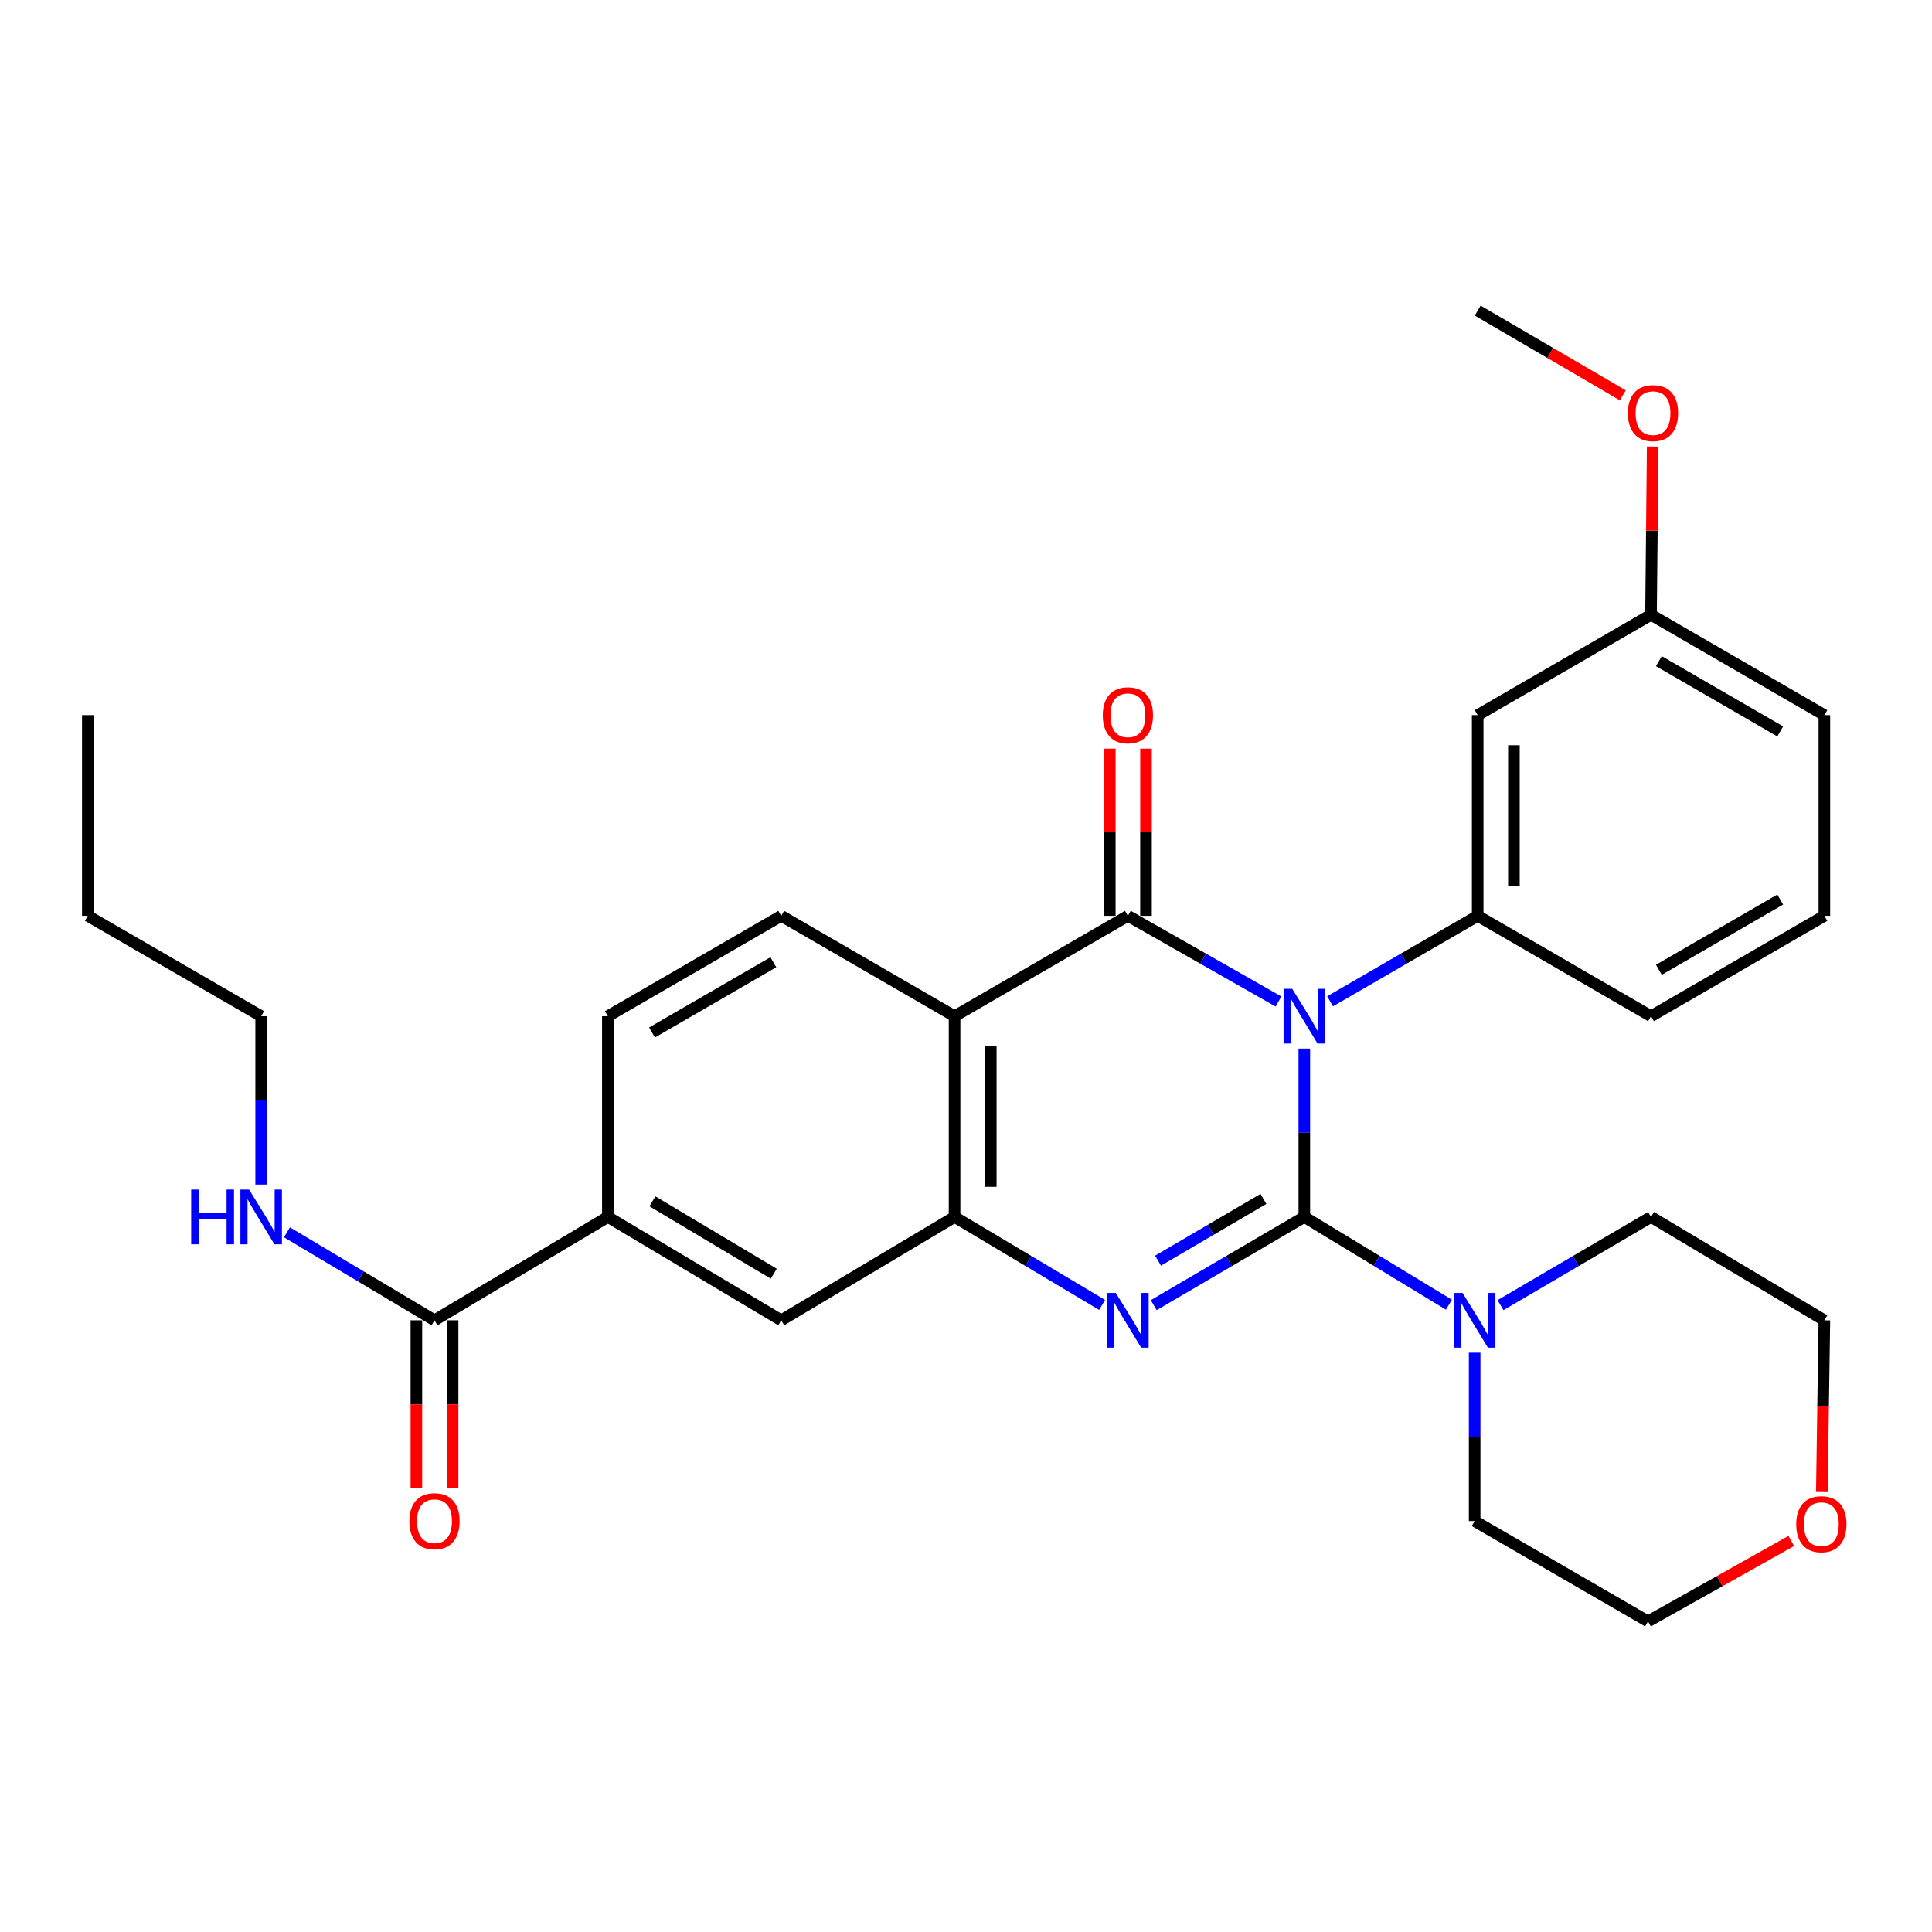 <?xml version='1.0' encoding='iso-8859-1'?>
<svg version='1.1' baseProfile='full'
              xmlns='http://www.w3.org/2000/svg'
                      xmlns:rdkit='http://www.rdkit.org/xml'
                      xmlns:xlink='http://www.w3.org/1999/xlink'
                  xml:space='preserve'
width='1000px' height='1000px' viewBox='0 0 1000 1000'>
<!-- END OF HEADER -->
<rect style='opacity:1.0;fill:#FFFFFF;stroke:none' width='1000' height='1000' x='0' y='0'> </rect>
<path class='bond-0' d='M 675.115,542.737 L 675.115,586.312' style='fill:none;fill-rule:evenodd;stroke:#0000FF;stroke-width:6px;stroke-linecap:butt;stroke-linejoin:miter;stroke-opacity:1' />
<path class='bond-0' d='M 675.115,586.312 L 675.115,629.887' style='fill:none;fill-rule:evenodd;stroke:#000000;stroke-width:6px;stroke-linecap:butt;stroke-linejoin:miter;stroke-opacity:1' />
<path class='bond-1' d='M 661.748,518.377 L 622.772,496.209' style='fill:none;fill-rule:evenodd;stroke:#0000FF;stroke-width:6px;stroke-linecap:butt;stroke-linejoin:miter;stroke-opacity:1' />
<path class='bond-1' d='M 622.772,496.209 L 583.796,474.041' style='fill:none;fill-rule:evenodd;stroke:#000000;stroke-width:6px;stroke-linecap:butt;stroke-linejoin:miter;stroke-opacity:1' />
<path class='bond-5' d='M 688.447,518.263 L 726.649,496.152' style='fill:none;fill-rule:evenodd;stroke:#0000FF;stroke-width:6px;stroke-linecap:butt;stroke-linejoin:miter;stroke-opacity:1' />
<path class='bond-5' d='M 726.649,496.152 L 764.851,474.041' style='fill:none;fill-rule:evenodd;stroke:#000000;stroke-width:6px;stroke-linecap:butt;stroke-linejoin:miter;stroke-opacity:1' />
<path class='bond-2' d='M 675.115,629.887 L 636.148,652.716' style='fill:none;fill-rule:evenodd;stroke:#000000;stroke-width:6px;stroke-linecap:butt;stroke-linejoin:miter;stroke-opacity:1' />
<path class='bond-2' d='M 636.148,652.716 L 597.182,675.544' style='fill:none;fill-rule:evenodd;stroke:#0000FF;stroke-width:6px;stroke-linecap:butt;stroke-linejoin:miter;stroke-opacity:1' />
<path class='bond-2' d='M 653.951,620.564 L 626.674,636.544' style='fill:none;fill-rule:evenodd;stroke:#000000;stroke-width:6px;stroke-linecap:butt;stroke-linejoin:miter;stroke-opacity:1' />
<path class='bond-2' d='M 626.674,636.544 L 599.398,652.524' style='fill:none;fill-rule:evenodd;stroke:#0000FF;stroke-width:6px;stroke-linecap:butt;stroke-linejoin:miter;stroke-opacity:1' />
<path class='bond-6' d='M 675.115,629.887 L 712.537,652.596' style='fill:none;fill-rule:evenodd;stroke:#000000;stroke-width:6px;stroke-linecap:butt;stroke-linejoin:miter;stroke-opacity:1' />
<path class='bond-6' d='M 712.537,652.596 L 749.96,675.305' style='fill:none;fill-rule:evenodd;stroke:#0000FF;stroke-width:6px;stroke-linecap:butt;stroke-linejoin:miter;stroke-opacity:1' />
<path class='bond-3' d='M 583.796,474.041 L 494.081,525.979' style='fill:none;fill-rule:evenodd;stroke:#000000;stroke-width:6px;stroke-linecap:butt;stroke-linejoin:miter;stroke-opacity:1' />
<path class='bond-12' d='M 593.168,474.041 L 593.168,430.772' style='fill:none;fill-rule:evenodd;stroke:#000000;stroke-width:6px;stroke-linecap:butt;stroke-linejoin:miter;stroke-opacity:1' />
<path class='bond-12' d='M 593.168,430.772 L 593.168,387.502' style='fill:none;fill-rule:evenodd;stroke:#FF0000;stroke-width:6px;stroke-linecap:butt;stroke-linejoin:miter;stroke-opacity:1' />
<path class='bond-12' d='M 574.425,474.041 L 574.425,430.772' style='fill:none;fill-rule:evenodd;stroke:#000000;stroke-width:6px;stroke-linecap:butt;stroke-linejoin:miter;stroke-opacity:1' />
<path class='bond-12' d='M 574.425,430.772 L 574.425,387.502' style='fill:none;fill-rule:evenodd;stroke:#FF0000;stroke-width:6px;stroke-linecap:butt;stroke-linejoin:miter;stroke-opacity:1' />
<path class='bond-30' d='M 570.445,675.425 L 532.263,652.656' style='fill:none;fill-rule:evenodd;stroke:#0000FF;stroke-width:6px;stroke-linecap:butt;stroke-linejoin:miter;stroke-opacity:1' />
<path class='bond-30' d='M 532.263,652.656 L 494.081,629.887' style='fill:none;fill-rule:evenodd;stroke:#000000;stroke-width:6px;stroke-linecap:butt;stroke-linejoin:miter;stroke-opacity:1' />
<path class='bond-4' d='M 494.081,525.979 L 494.081,629.887' style='fill:none;fill-rule:evenodd;stroke:#000000;stroke-width:6px;stroke-linecap:butt;stroke-linejoin:miter;stroke-opacity:1' />
<path class='bond-4' d='M 512.824,541.566 L 512.824,614.301' style='fill:none;fill-rule:evenodd;stroke:#000000;stroke-width:6px;stroke-linecap:butt;stroke-linejoin:miter;stroke-opacity:1' />
<path class='bond-9' d='M 494.081,525.979 L 404.356,474.041' style='fill:none;fill-rule:evenodd;stroke:#000000;stroke-width:6px;stroke-linecap:butt;stroke-linejoin:miter;stroke-opacity:1' />
<path class='bond-8' d='M 494.081,629.887 L 404.356,683.387' style='fill:none;fill-rule:evenodd;stroke:#000000;stroke-width:6px;stroke-linecap:butt;stroke-linejoin:miter;stroke-opacity:1' />
<path class='bond-11' d='M 764.851,474.041 L 764.851,370.144' style='fill:none;fill-rule:evenodd;stroke:#000000;stroke-width:6px;stroke-linecap:butt;stroke-linejoin:miter;stroke-opacity:1' />
<path class='bond-11' d='M 783.593,458.457 L 783.593,385.729' style='fill:none;fill-rule:evenodd;stroke:#000000;stroke-width:6px;stroke-linecap:butt;stroke-linejoin:miter;stroke-opacity:1' />
<path class='bond-18' d='M 764.851,474.041 L 854.566,525.979' style='fill:none;fill-rule:evenodd;stroke:#000000;stroke-width:6px;stroke-linecap:butt;stroke-linejoin:miter;stroke-opacity:1' />
<path class='bond-19' d='M 776.663,675.542 L 815.615,652.714' style='fill:none;fill-rule:evenodd;stroke:#0000FF;stroke-width:6px;stroke-linecap:butt;stroke-linejoin:miter;stroke-opacity:1' />
<path class='bond-19' d='M 815.615,652.714 L 854.566,629.887' style='fill:none;fill-rule:evenodd;stroke:#000000;stroke-width:6px;stroke-linecap:butt;stroke-linejoin:miter;stroke-opacity:1' />
<path class='bond-20' d='M 763.278,700.144 L 763.278,743.719' style='fill:none;fill-rule:evenodd;stroke:#0000FF;stroke-width:6px;stroke-linecap:butt;stroke-linejoin:miter;stroke-opacity:1' />
<path class='bond-20' d='M 763.278,743.719 L 763.278,787.294' style='fill:none;fill-rule:evenodd;stroke:#000000;stroke-width:6px;stroke-linecap:butt;stroke-linejoin:miter;stroke-opacity:1' />
<path class='bond-7' d='M 224.895,683.387 L 314.631,629.887' style='fill:none;fill-rule:evenodd;stroke:#000000;stroke-width:6px;stroke-linecap:butt;stroke-linejoin:miter;stroke-opacity:1' />
<path class='bond-14' d='M 215.524,683.387 L 215.524,726.882' style='fill:none;fill-rule:evenodd;stroke:#000000;stroke-width:6px;stroke-linecap:butt;stroke-linejoin:miter;stroke-opacity:1' />
<path class='bond-14' d='M 215.524,726.882 L 215.524,770.376' style='fill:none;fill-rule:evenodd;stroke:#FF0000;stroke-width:6px;stroke-linecap:butt;stroke-linejoin:miter;stroke-opacity:1' />
<path class='bond-14' d='M 234.266,683.387 L 234.266,726.882' style='fill:none;fill-rule:evenodd;stroke:#000000;stroke-width:6px;stroke-linecap:butt;stroke-linejoin:miter;stroke-opacity:1' />
<path class='bond-14' d='M 234.266,726.882 L 234.266,770.376' style='fill:none;fill-rule:evenodd;stroke:#FF0000;stroke-width:6px;stroke-linecap:butt;stroke-linejoin:miter;stroke-opacity:1' />
<path class='bond-16' d='M 224.895,683.387 L 186.713,660.618' style='fill:none;fill-rule:evenodd;stroke:#000000;stroke-width:6px;stroke-linecap:butt;stroke-linejoin:miter;stroke-opacity:1' />
<path class='bond-16' d='M 186.713,660.618 L 148.531,637.849' style='fill:none;fill-rule:evenodd;stroke:#0000FF;stroke-width:6px;stroke-linecap:butt;stroke-linejoin:miter;stroke-opacity:1' />
<path class='bond-10' d='M 404.356,683.387 L 314.631,629.887' style='fill:none;fill-rule:evenodd;stroke:#000000;stroke-width:6px;stroke-linecap:butt;stroke-linejoin:miter;stroke-opacity:1' />
<path class='bond-10' d='M 400.496,659.264 L 337.688,621.814' style='fill:none;fill-rule:evenodd;stroke:#000000;stroke-width:6px;stroke-linecap:butt;stroke-linejoin:miter;stroke-opacity:1' />
<path class='bond-13' d='M 404.356,474.041 L 314.631,525.979' style='fill:none;fill-rule:evenodd;stroke:#000000;stroke-width:6px;stroke-linecap:butt;stroke-linejoin:miter;stroke-opacity:1' />
<path class='bond-13' d='M 400.287,498.053 L 337.479,534.41' style='fill:none;fill-rule:evenodd;stroke:#000000;stroke-width:6px;stroke-linecap:butt;stroke-linejoin:miter;stroke-opacity:1' />
<path class='bond-32' d='M 314.631,629.887 L 314.631,525.979' style='fill:none;fill-rule:evenodd;stroke:#000000;stroke-width:6px;stroke-linecap:butt;stroke-linejoin:miter;stroke-opacity:1' />
<path class='bond-17' d='M 764.851,370.144 L 854.566,318.206' style='fill:none;fill-rule:evenodd;stroke:#000000;stroke-width:6px;stroke-linecap:butt;stroke-linejoin:miter;stroke-opacity:1' />
<path class='bond-15' d='M 927.156,797.591 L 890.08,818.411' style='fill:none;fill-rule:evenodd;stroke:#FF0000;stroke-width:6px;stroke-linecap:butt;stroke-linejoin:miter;stroke-opacity:1' />
<path class='bond-15' d='M 890.08,818.411 L 853.004,839.232' style='fill:none;fill-rule:evenodd;stroke:#000000;stroke-width:6px;stroke-linecap:butt;stroke-linejoin:miter;stroke-opacity:1' />
<path class='bond-33' d='M 942.98,771.889 L 943.635,727.638' style='fill:none;fill-rule:evenodd;stroke:#FF0000;stroke-width:6px;stroke-linecap:butt;stroke-linejoin:miter;stroke-opacity:1' />
<path class='bond-33' d='M 943.635,727.638 L 944.291,683.387' style='fill:none;fill-rule:evenodd;stroke:#000000;stroke-width:6px;stroke-linecap:butt;stroke-linejoin:miter;stroke-opacity:1' />
<path class='bond-25' d='M 135.18,613.129 L 135.18,569.554' style='fill:none;fill-rule:evenodd;stroke:#0000FF;stroke-width:6px;stroke-linecap:butt;stroke-linejoin:miter;stroke-opacity:1' />
<path class='bond-25' d='M 135.18,569.554 L 135.18,525.979' style='fill:none;fill-rule:evenodd;stroke:#000000;stroke-width:6px;stroke-linecap:butt;stroke-linejoin:miter;stroke-opacity:1' />
<path class='bond-21' d='M 854.566,318.206 L 854.995,274.668' style='fill:none;fill-rule:evenodd;stroke:#000000;stroke-width:6px;stroke-linecap:butt;stroke-linejoin:miter;stroke-opacity:1' />
<path class='bond-21' d='M 854.995,274.668 L 855.425,231.129' style='fill:none;fill-rule:evenodd;stroke:#FF0000;stroke-width:6px;stroke-linecap:butt;stroke-linejoin:miter;stroke-opacity:1' />
<path class='bond-31' d='M 854.566,318.206 L 944.291,370.144' style='fill:none;fill-rule:evenodd;stroke:#000000;stroke-width:6px;stroke-linecap:butt;stroke-linejoin:miter;stroke-opacity:1' />
<path class='bond-31' d='M 858.635,342.218 L 921.442,378.575' style='fill:none;fill-rule:evenodd;stroke:#000000;stroke-width:6px;stroke-linecap:butt;stroke-linejoin:miter;stroke-opacity:1' />
<path class='bond-22' d='M 854.566,525.979 L 944.291,474.041' style='fill:none;fill-rule:evenodd;stroke:#000000;stroke-width:6px;stroke-linecap:butt;stroke-linejoin:miter;stroke-opacity:1' />
<path class='bond-22' d='M 858.635,501.968 L 921.442,465.611' style='fill:none;fill-rule:evenodd;stroke:#000000;stroke-width:6px;stroke-linecap:butt;stroke-linejoin:miter;stroke-opacity:1' />
<path class='bond-24' d='M 854.566,629.887 L 944.291,683.387' style='fill:none;fill-rule:evenodd;stroke:#000000;stroke-width:6px;stroke-linecap:butt;stroke-linejoin:miter;stroke-opacity:1' />
<path class='bond-23' d='M 763.278,787.294 L 853.004,839.232' style='fill:none;fill-rule:evenodd;stroke:#000000;stroke-width:6px;stroke-linecap:butt;stroke-linejoin:miter;stroke-opacity:1' />
<path class='bond-27' d='M 839.969,204.632 L 802.41,182.7' style='fill:none;fill-rule:evenodd;stroke:#FF0000;stroke-width:6px;stroke-linecap:butt;stroke-linejoin:miter;stroke-opacity:1' />
<path class='bond-27' d='M 802.41,182.7 L 764.851,160.768' style='fill:none;fill-rule:evenodd;stroke:#000000;stroke-width:6px;stroke-linecap:butt;stroke-linejoin:miter;stroke-opacity:1' />
<path class='bond-26' d='M 944.291,474.041 L 944.291,370.144' style='fill:none;fill-rule:evenodd;stroke:#000000;stroke-width:6px;stroke-linecap:butt;stroke-linejoin:miter;stroke-opacity:1' />
<path class='bond-28' d='M 135.18,525.979 L 45.455,474.041' style='fill:none;fill-rule:evenodd;stroke:#000000;stroke-width:6px;stroke-linecap:butt;stroke-linejoin:miter;stroke-opacity:1' />
<path class='bond-29' d='M 45.455,474.041 L 45.455,370.144' style='fill:none;fill-rule:evenodd;stroke:#000000;stroke-width:6px;stroke-linecap:butt;stroke-linejoin:miter;stroke-opacity:1' />
<path  class='atom-0' d='M 668.855 511.819
L 678.135 526.819
Q 679.055 528.299, 680.535 530.979
Q 682.015 533.659, 682.095 533.819
L 682.095 511.819
L 685.855 511.819
L 685.855 540.139
L 681.975 540.139
L 672.015 523.739
Q 670.855 521.819, 669.615 519.619
Q 668.415 517.419, 668.055 516.739
L 668.055 540.139
L 664.375 540.139
L 664.375 511.819
L 668.855 511.819
' fill='#0000FF'/>
<path  class='atom-3' d='M 577.536 669.227
L 586.816 684.227
Q 587.736 685.707, 589.216 688.387
Q 590.696 691.067, 590.776 691.227
L 590.776 669.227
L 594.536 669.227
L 594.536 697.547
L 590.656 697.547
L 580.696 681.147
Q 579.536 679.227, 578.296 677.027
Q 577.096 674.827, 576.736 674.147
L 576.736 697.547
L 573.056 697.547
L 573.056 669.227
L 577.536 669.227
' fill='#0000FF'/>
<path  class='atom-7' d='M 757.018 669.227
L 766.298 684.227
Q 767.218 685.707, 768.698 688.387
Q 770.178 691.067, 770.258 691.227
L 770.258 669.227
L 774.018 669.227
L 774.018 697.547
L 770.138 697.547
L 760.178 681.147
Q 759.018 679.227, 757.778 677.027
Q 756.578 674.827, 756.218 674.147
L 756.218 697.547
L 752.538 697.547
L 752.538 669.227
L 757.018 669.227
' fill='#0000FF'/>
<path  class='atom-13' d='M 570.796 370.224
Q 570.796 363.424, 574.156 359.624
Q 577.516 355.824, 583.796 355.824
Q 590.076 355.824, 593.436 359.624
Q 596.796 363.424, 596.796 370.224
Q 596.796 377.104, 593.396 381.024
Q 589.996 384.904, 583.796 384.904
Q 577.556 384.904, 574.156 381.024
Q 570.796 377.144, 570.796 370.224
M 583.796 381.704
Q 588.116 381.704, 590.436 378.824
Q 592.796 375.904, 592.796 370.224
Q 592.796 364.664, 590.436 361.864
Q 588.116 359.024, 583.796 359.024
Q 579.476 359.024, 577.116 361.824
Q 574.796 364.624, 574.796 370.224
Q 574.796 375.944, 577.116 378.824
Q 579.476 381.704, 583.796 381.704
' fill='#FF0000'/>
<path  class='atom-15' d='M 211.895 787.374
Q 211.895 780.574, 215.255 776.774
Q 218.615 772.974, 224.895 772.974
Q 231.175 772.974, 234.535 776.774
Q 237.895 780.574, 237.895 787.374
Q 237.895 794.254, 234.495 798.174
Q 231.095 802.054, 224.895 802.054
Q 218.655 802.054, 215.255 798.174
Q 211.895 794.294, 211.895 787.374
M 224.895 798.854
Q 229.215 798.854, 231.535 795.974
Q 233.895 793.054, 233.895 787.374
Q 233.895 781.814, 231.535 779.014
Q 229.215 776.174, 224.895 776.174
Q 220.575 776.174, 218.215 778.974
Q 215.895 781.774, 215.895 787.374
Q 215.895 793.094, 218.215 795.974
Q 220.575 798.854, 224.895 798.854
' fill='#FF0000'/>
<path  class='atom-16' d='M 929.729 788.925
Q 929.729 782.125, 933.089 778.325
Q 936.449 774.525, 942.729 774.525
Q 949.009 774.525, 952.369 778.325
Q 955.729 782.125, 955.729 788.925
Q 955.729 795.805, 952.329 799.725
Q 948.929 803.605, 942.729 803.605
Q 936.489 803.605, 933.089 799.725
Q 929.729 795.845, 929.729 788.925
M 942.729 800.405
Q 947.049 800.405, 949.369 797.525
Q 951.729 794.605, 951.729 788.925
Q 951.729 783.365, 949.369 780.565
Q 947.049 777.725, 942.729 777.725
Q 938.409 777.725, 936.049 780.525
Q 933.729 783.325, 933.729 788.925
Q 933.729 794.645, 936.049 797.525
Q 938.409 800.405, 942.729 800.405
' fill='#FF0000'/>
<path  class='atom-17' d='M 98.96 615.727
L 102.8 615.727
L 102.8 627.767
L 117.28 627.767
L 117.28 615.727
L 121.12 615.727
L 121.12 644.047
L 117.28 644.047
L 117.28 630.967
L 102.8 630.967
L 102.8 644.047
L 98.96 644.047
L 98.96 615.727
' fill='#0000FF'/>
<path  class='atom-17' d='M 128.92 615.727
L 138.2 630.727
Q 139.12 632.207, 140.6 634.887
Q 142.08 637.567, 142.16 637.727
L 142.16 615.727
L 145.92 615.727
L 145.92 644.047
L 142.04 644.047
L 132.08 627.647
Q 130.92 625.727, 129.68 623.527
Q 128.48 621.327, 128.12 620.647
L 128.12 644.047
L 124.44 644.047
L 124.44 615.727
L 128.92 615.727
' fill='#0000FF'/>
<path  class='atom-22' d='M 842.596 213.838
Q 842.596 207.038, 845.956 203.238
Q 849.316 199.438, 855.596 199.438
Q 861.876 199.438, 865.236 203.238
Q 868.596 207.038, 868.596 213.838
Q 868.596 220.718, 865.196 224.638
Q 861.796 228.518, 855.596 228.518
Q 849.356 228.518, 845.956 224.638
Q 842.596 220.758, 842.596 213.838
M 855.596 225.318
Q 859.916 225.318, 862.236 222.438
Q 864.596 219.518, 864.596 213.838
Q 864.596 208.278, 862.236 205.478
Q 859.916 202.638, 855.596 202.638
Q 851.276 202.638, 848.916 205.438
Q 846.596 208.238, 846.596 213.838
Q 846.596 219.558, 848.916 222.438
Q 851.276 225.318, 855.596 225.318
' fill='#FF0000'/>
</svg>
